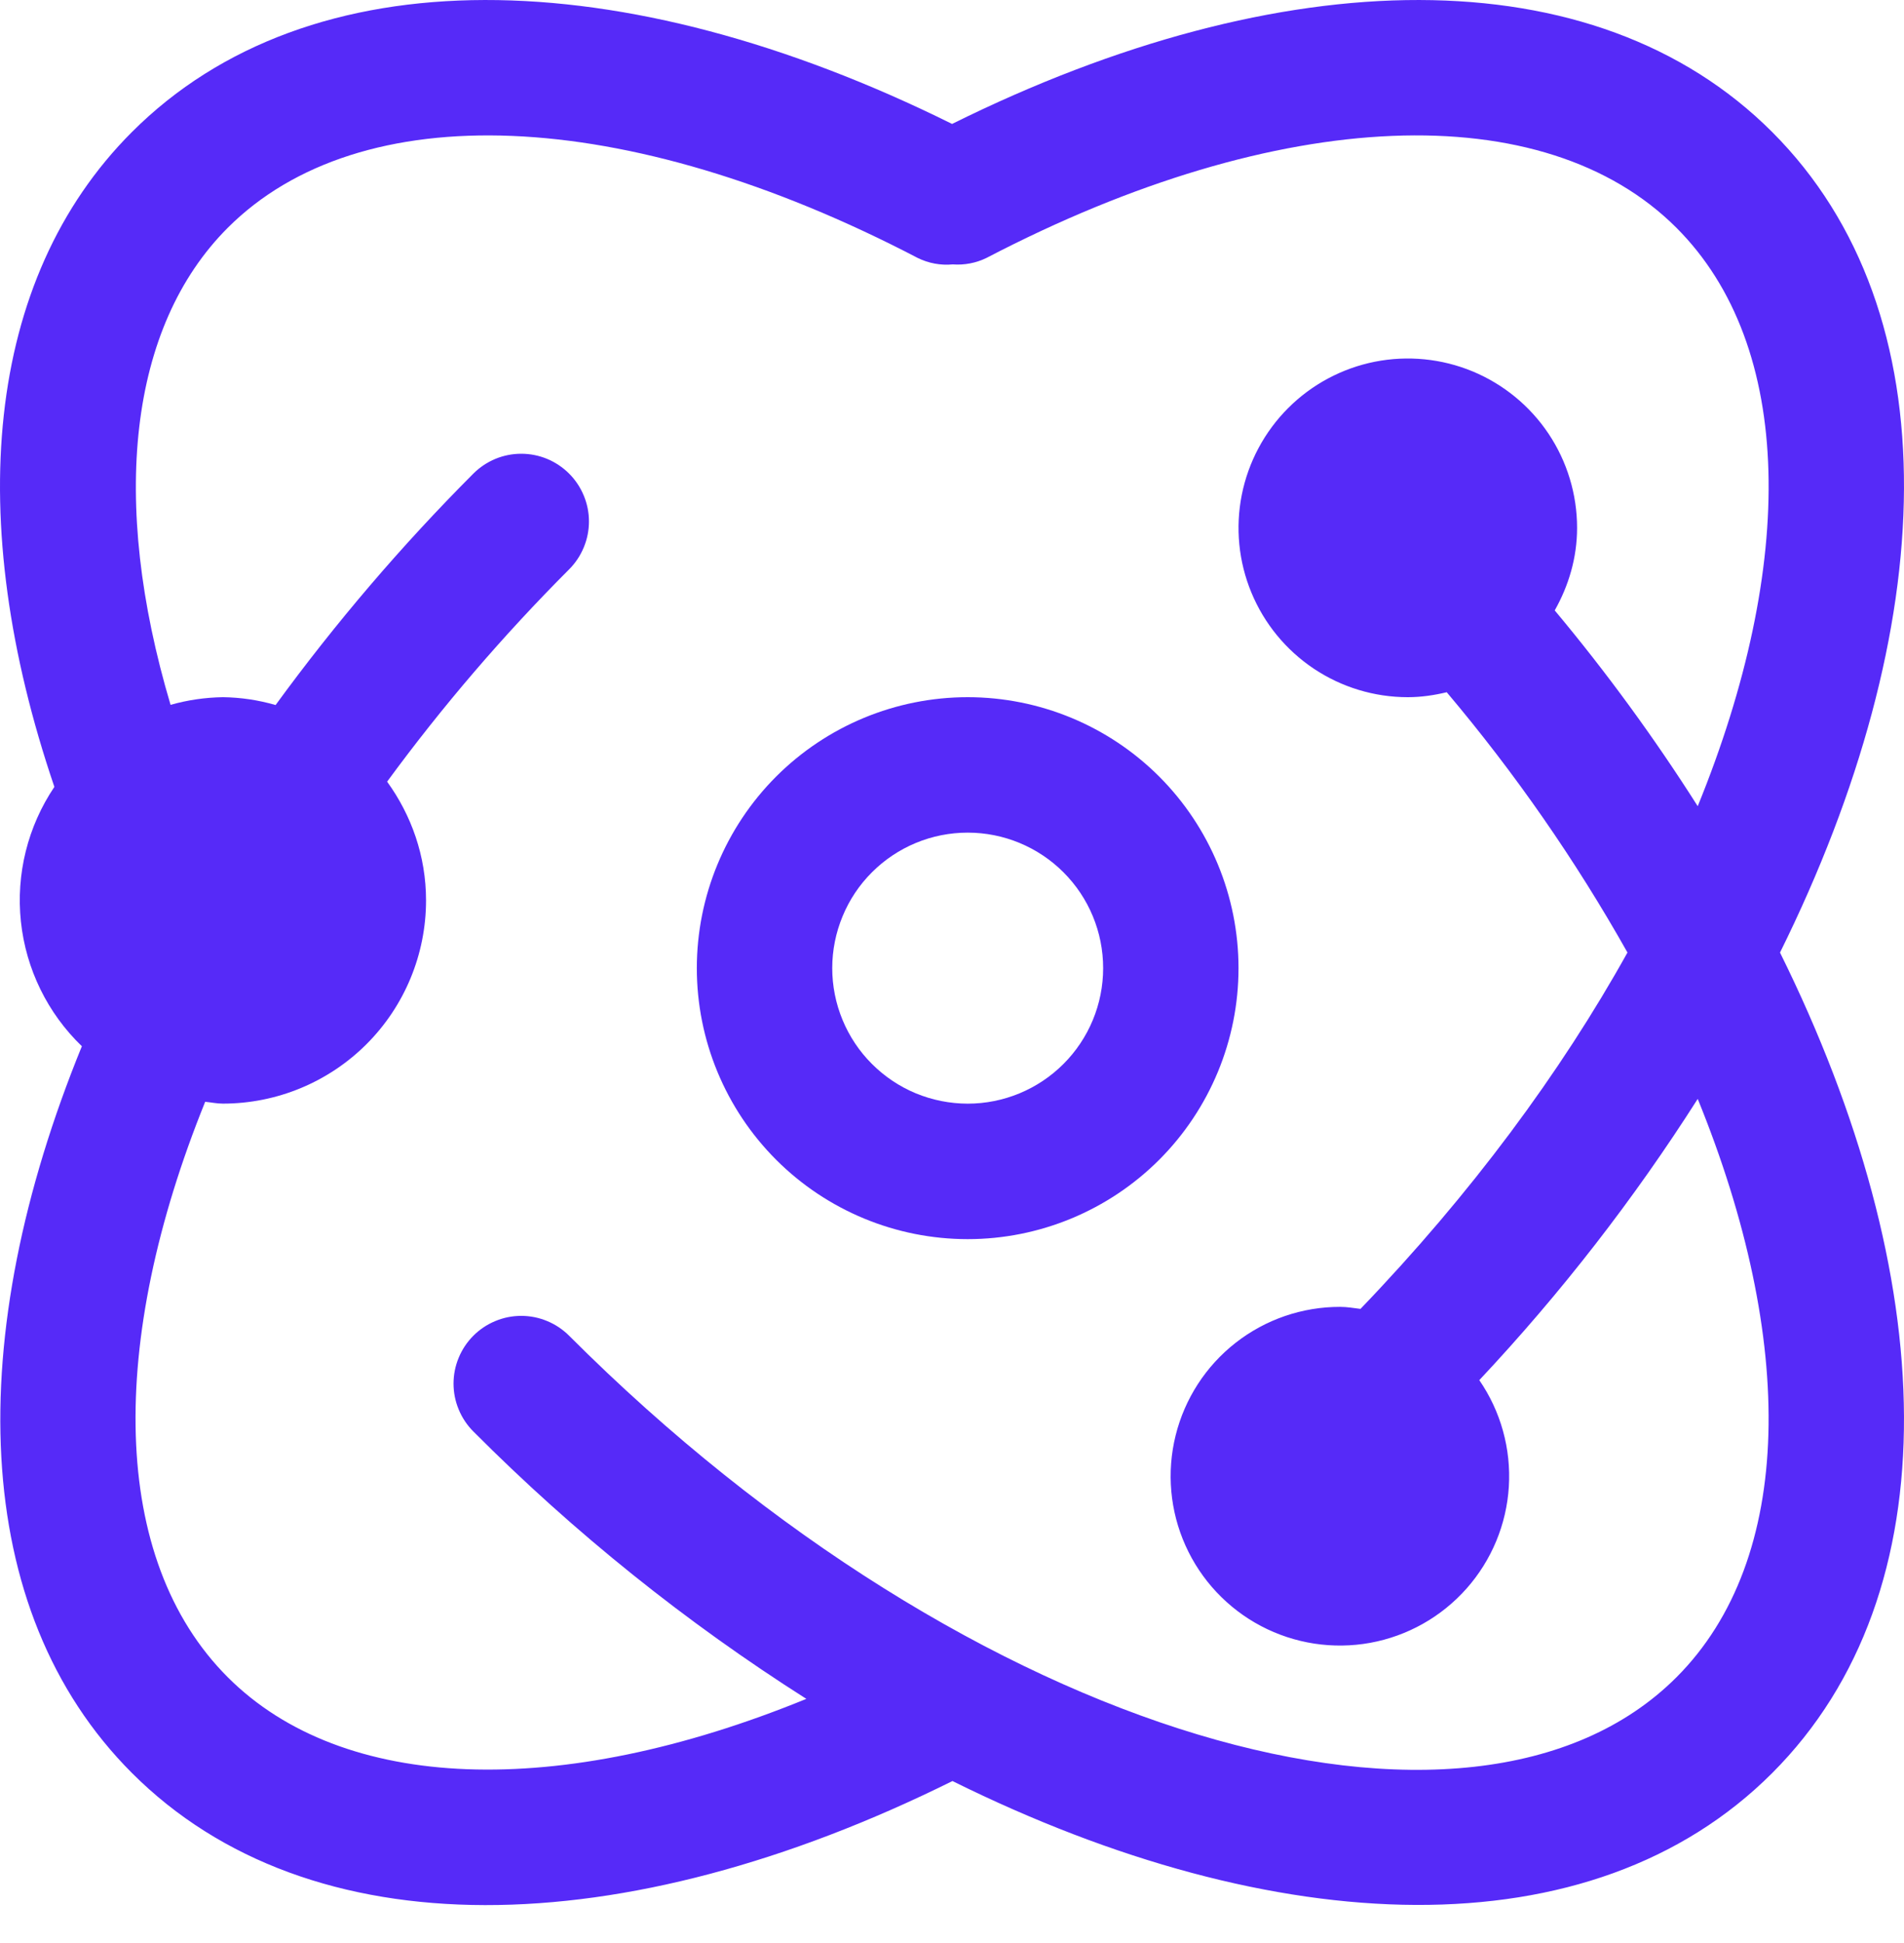 <svg width="50" height="51" viewBox="0 0 50 51" fill="none" xmlns="http://www.w3.org/2000/svg">
<g id="icon_International operation">
<path id="Vector" d="M46.539 3.466C41.875 -1.198 33.668 -1.041 25.002 3.253C16.337 -1.041 8.128 -1.198 3.464 3.466C-0.412 7.342 -0.952 13.665 1.428 20.654C0.728 21.693 0.417 22.945 0.549 24.19C0.681 25.435 1.248 26.594 2.15 27.462C-0.958 35.069 -0.821 42.252 3.466 46.539C8.13 51.203 16.341 51.048 25.012 46.749C33.502 50.954 41.794 51.285 46.539 46.539C51.286 41.792 50.952 33.497 46.744 25.003C50.952 16.508 51.286 8.213 46.539 3.466ZM44.025 44.025C38.668 49.382 25.542 45.659 14.945 35.06C14.78 34.895 14.584 34.764 14.368 34.675C14.153 34.585 13.921 34.539 13.688 34.539C13.454 34.539 13.223 34.585 13.008 34.675C12.792 34.764 12.596 34.895 12.431 35.06C12.266 35.225 12.135 35.421 12.046 35.637C11.956 35.852 11.91 36.084 11.91 36.317C11.91 36.55 11.956 36.782 12.046 36.997C12.135 37.213 12.266 37.409 12.431 37.574C15.077 40.229 18.01 42.583 21.175 44.592C14.661 47.254 9.001 47.044 5.98 44.023C2.881 40.924 2.838 35.224 5.388 28.92C5.545 28.935 5.694 28.968 5.854 28.968C7.269 28.968 8.625 28.406 9.626 27.406C10.626 26.406 11.188 25.049 11.188 23.634C11.188 22.466 10.802 21.396 10.166 20.517C11.615 18.541 13.213 16.679 14.945 14.945C15.11 14.78 15.241 14.584 15.33 14.368C15.42 14.152 15.466 13.921 15.466 13.688C15.466 13.454 15.42 13.223 15.33 13.008C15.241 12.792 15.11 12.596 14.945 12.431C14.78 12.266 14.584 12.135 14.368 12.045C14.153 11.956 13.921 11.91 13.688 11.91C13.454 11.91 13.223 11.956 13.008 12.045C12.792 12.135 12.596 12.266 12.431 12.431C10.546 14.319 8.81 16.351 7.237 18.506C6.788 18.375 6.322 18.306 5.854 18.3C5.389 18.307 4.927 18.374 4.479 18.501C2.885 13.142 3.381 8.58 5.98 5.98C9.446 2.515 16.385 2.748 24.1 6.771C24.385 6.911 24.703 6.97 25.019 6.94C25.326 6.963 25.634 6.904 25.91 6.768C33.623 2.748 40.559 2.515 44.025 5.98C47.136 9.092 47.167 14.826 44.583 21.161C43.444 19.368 42.19 17.652 40.828 16.022C41.191 15.379 41.415 14.646 41.415 13.855C41.415 12.976 41.154 12.116 40.666 11.385C40.177 10.654 39.483 10.085 38.671 9.748C37.858 9.412 36.965 9.324 36.102 9.495C35.24 9.667 34.448 10.09 33.827 10.712C33.205 11.334 32.782 12.126 32.61 12.988C32.438 13.85 32.526 14.744 32.863 15.556C33.199 16.368 33.769 17.062 34.5 17.551C35.231 18.039 36.09 18.3 36.97 18.3C37.324 18.3 37.663 18.248 37.992 18.17C39.785 20.293 41.374 22.58 42.738 25.002C40.986 28.151 38.627 31.34 35.727 34.356C35.549 34.334 35.375 34.303 35.192 34.303C34.198 34.301 33.232 34.633 32.449 35.245C31.666 35.857 31.111 36.714 30.872 37.679C30.633 38.644 30.724 39.661 31.131 40.567C31.538 41.474 32.237 42.218 33.116 42.681C33.996 43.144 35.005 43.299 35.983 43.121C36.961 42.943 37.85 42.442 38.51 41.699C39.17 40.956 39.562 40.013 39.623 39.021C39.684 38.029 39.411 37.045 38.847 36.226C40.985 33.95 42.906 31.478 44.583 28.844C47.165 35.177 47.136 40.913 44.025 44.025Z" fill="#562AF8"/>
<path id="Vector_2" d="M25.412 18.3C23.525 18.3 21.716 19.05 20.382 20.383C19.049 21.717 18.299 23.526 18.299 25.413C18.299 27.299 19.049 29.108 20.382 30.442C21.716 31.775 23.525 32.525 25.412 32.525C27.298 32.525 29.107 31.775 30.441 30.442C31.774 29.108 32.524 27.299 32.524 25.413C32.524 23.526 31.774 21.717 30.441 20.383C29.107 19.05 27.298 18.3 25.412 18.3ZM25.412 28.969C24.944 28.968 24.482 28.876 24.05 28.698C23.619 28.519 23.227 28.256 22.897 27.926C22.566 27.596 22.305 27.204 22.126 26.772C21.947 26.34 21.855 25.878 21.855 25.411C21.855 24.944 21.948 24.481 22.127 24.05C22.305 23.618 22.567 23.226 22.898 22.896C23.228 22.566 23.62 22.304 24.052 22.125C24.484 21.946 24.946 21.855 25.413 21.855C26.357 21.855 27.261 22.23 27.928 22.897C28.595 23.564 28.97 24.469 28.969 25.413C28.969 26.356 28.594 27.261 27.927 27.927C27.26 28.594 26.355 28.969 25.412 28.969Z" fill="#562AF8"/>
</g>
</svg>
